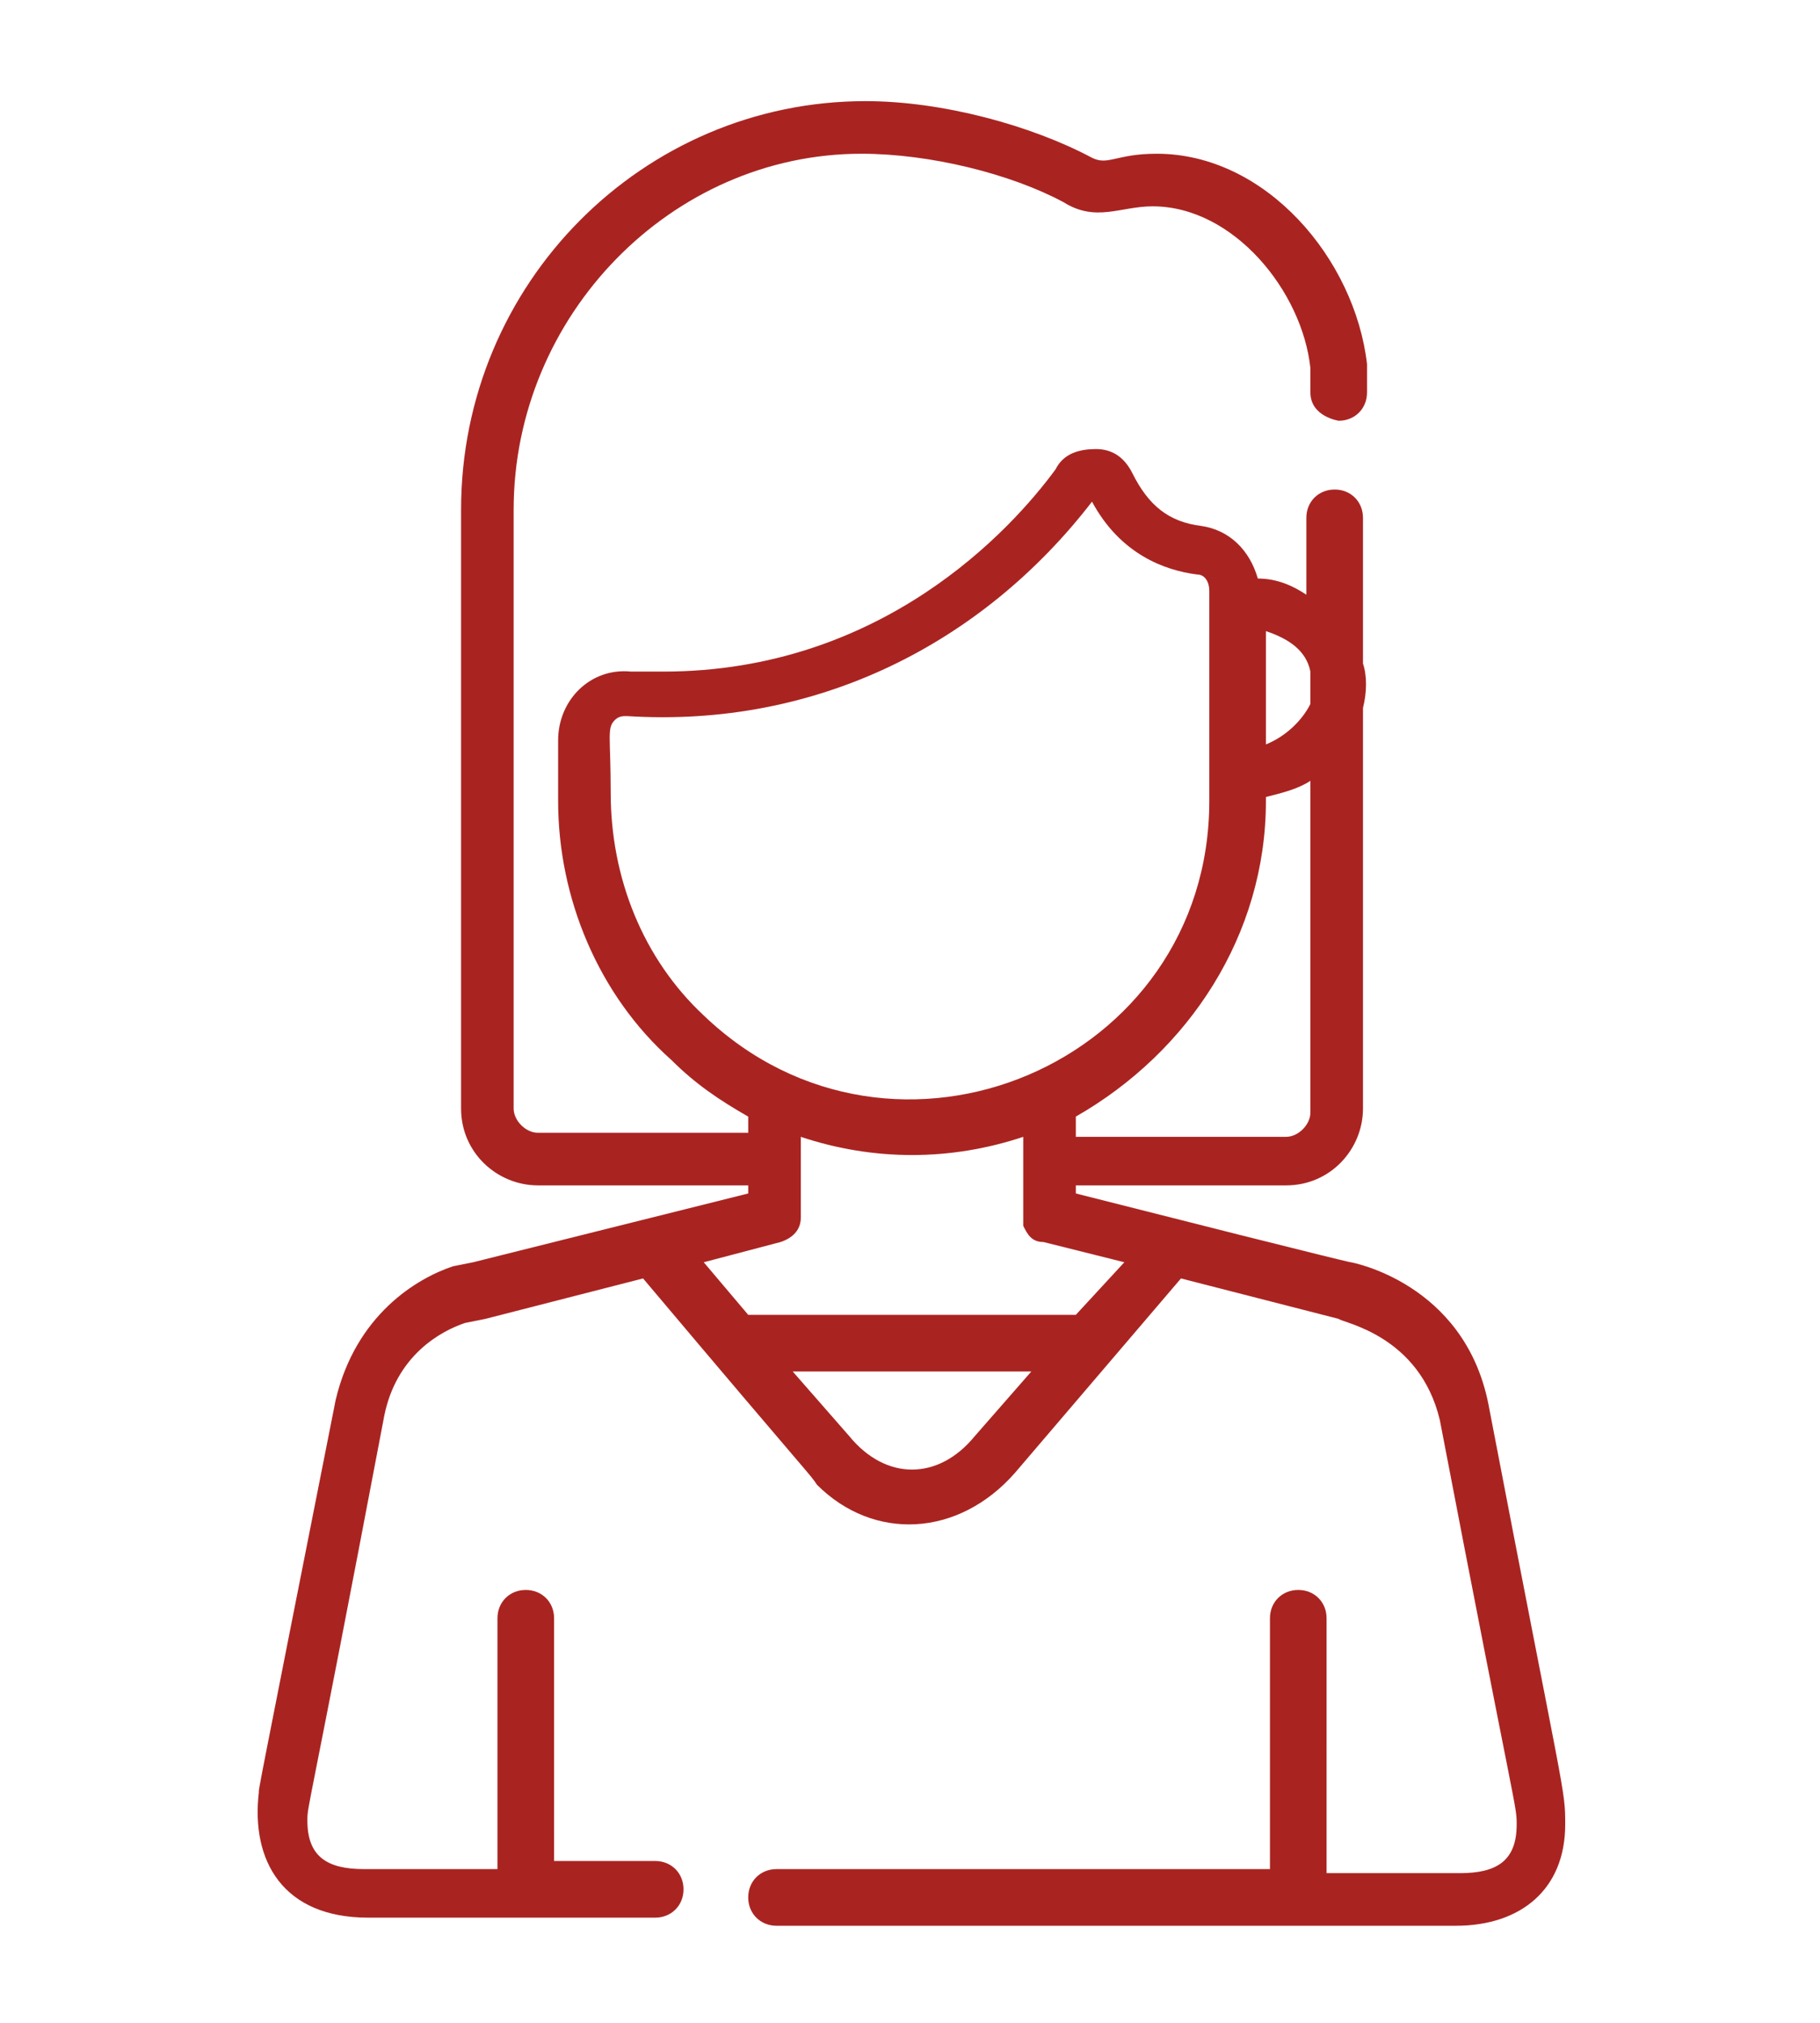 <?xml version="1.0" encoding="utf-8"?>
<!-- Generator: Adobe Illustrator 27.3.1, SVG Export Plug-In . SVG Version: 6.00 Build 0)  -->
<svg version="1.1" id="Capa_1" xmlns="http://www.w3.org/2000/svg" xmlns:xlink="http://www.w3.org/1999/xlink" x="0px" y="0px"
	 viewBox="0 0 45 50" style="enable-background:new 0 0 45 50;" xml:space="preserve">
<style type="text/css">
	.st0{fill:#A92421;}
</style>
<g>
	<g>
		<g>
			<path class="st0" d="M36.8,34.7c-0.6-3-3.4-3.5-3.4-3.5v0c0,0,0.3,0.1-6.8-1.7v-0.2h5.2c1.1,0,1.9-0.9,1.9-1.9v-9.9
				c0.1-0.4,0.1-0.8,0-1.1v-3.6c0-0.4-0.3-0.7-0.7-0.7c-0.4,0-0.7,0.3-0.7,0.7v1.9c-0.3-0.2-0.7-0.4-1.2-0.4
				c-0.2-0.7-0.7-1.2-1.4-1.3c-0.8-0.1-1.3-0.5-1.7-1.3c-0.2-0.4-0.5-0.6-0.9-0.6c-0.4,0-0.8,0.1-1,0.5c-1.1,1.5-4.3,5-9.7,5
				c-0.4,0-0.7,0-0.8,0c-1-0.1-1.8,0.7-1.8,1.7v1.5c0,2.4,1,4.8,2.8,6.4c0.6,0.6,1.2,1,1.9,1.4V28h-5.2c-0.3,0-0.6-0.3-0.6-0.6V12.6
				c0-4.8,3.9-8.8,8.6-8.8c0,0,0,0,0,0c1.7,0,3.7,0.5,5,1.2c0.8,0.5,1.4,0.1,2.2,0.1c2,0,3.7,2.1,3.9,4c0,0,0,0.1,0,0.6
				c0,0.6,0.7,0.7,0.7,0.7c0.4,0,0.7-0.3,0.7-0.7c0-0.1,0-0.6,0-0.7c-0.3-2.6-2.5-5.2-5.2-5.2c-1,0-1.2,0.3-1.6,0.1
				c-1.5-0.8-3.7-1.4-5.6-1.4c-5.5,0-10,4.5-10,10.1v14.8c0,1.1,0.9,1.9,1.9,1.9h5.2v0.2l-6.8,1.7c0,0,0,0,0,0l-0.5,0.1c0,0,0,0,0,0
				c-0.9,0.3-2.4,1.2-2.9,3.3c-2,10.1-1.9,9.6-1.9,9.7c-0.2,1.7,0.6,3.1,2.7,3.1h7.1c0.4,0,0.7-0.3,0.7-0.7c0-0.4-0.3-0.7-0.7-0.7
				h-2.5V40c0-0.4-0.3-0.7-0.7-0.7c-0.4,0-0.7,0.3-0.7,0.7v6.2H9c-0.9,0-1.4-0.3-1.4-1.2c0-0.4,0,0,1.9-10c0.3-1.5,1.4-2.1,2-2.3
				l0.5-0.1l3.9-1c4.3,5.1,4.1,4.8,4.3,5.1c1.4,1.4,3.5,1.3,4.9-0.3l4.1-4.8l3.9,1c0.1,0.1,2,0.4,2.5,2.5c1.9,9.9,1.9,9.5,1.9,10
				c0,0.9-0.5,1.2-1.4,1.2h-3.3V40c0-0.4-0.3-0.7-0.7-0.7c-0.4,0-0.7,0.3-0.7,0.7v6.2H19.2c-0.4,0-0.7,0.3-0.7,0.7
				c0,0.4,0.3,0.7,0.7,0.7H36c1.6,0,2.7-0.9,2.7-2.5C38.7,44.2,38.7,44.6,36.8,34.7z M31.3,15.6c0.6,0.2,1,0.5,1.1,1v0.8
				c-0.2,0.4-0.6,0.8-1.1,1V15.6z M31.3,19.8v-0.1c0.4-0.1,0.8-0.2,1.1-0.4v8.2c0,0.3-0.3,0.6-0.6,0.6h-5.2v-0.5
				C29.4,26,31.3,23.1,31.3,19.8z M17.4,25.1c-1.5-1.4-2.3-3.4-2.3-5.5c0-1.4-0.1-1.6,0.1-1.8c0.1-0.1,0.2-0.1,0.3-0.1
				c4.7,0.3,8.8-1.8,11.5-5.3c0.7,1.3,1.8,1.7,2.6,1.8c0.2,0,0.3,0.2,0.3,0.4c0,1.8,0,3.4,0,5.2C29.9,26.3,22.1,29.6,17.4,25.1z
				 M24.1,35.5c-0.9,1.1-2.2,1.1-3.1,0l-1.4-1.6h5.9L24.1,35.5z M26.6,32.5h-8.1l-1.1-1.3l1.9-0.5c0.3-0.1,0.5-0.3,0.5-0.6l0-2
				c1.8,0.6,3.7,0.6,5.5,0c0,2.1,0,2.1,0,2.2c0.1,0.2,0.2,0.4,0.5,0.4l2,0.5L26.6,32.5z"/>
		</g>
	</g>
</g>
</svg>
